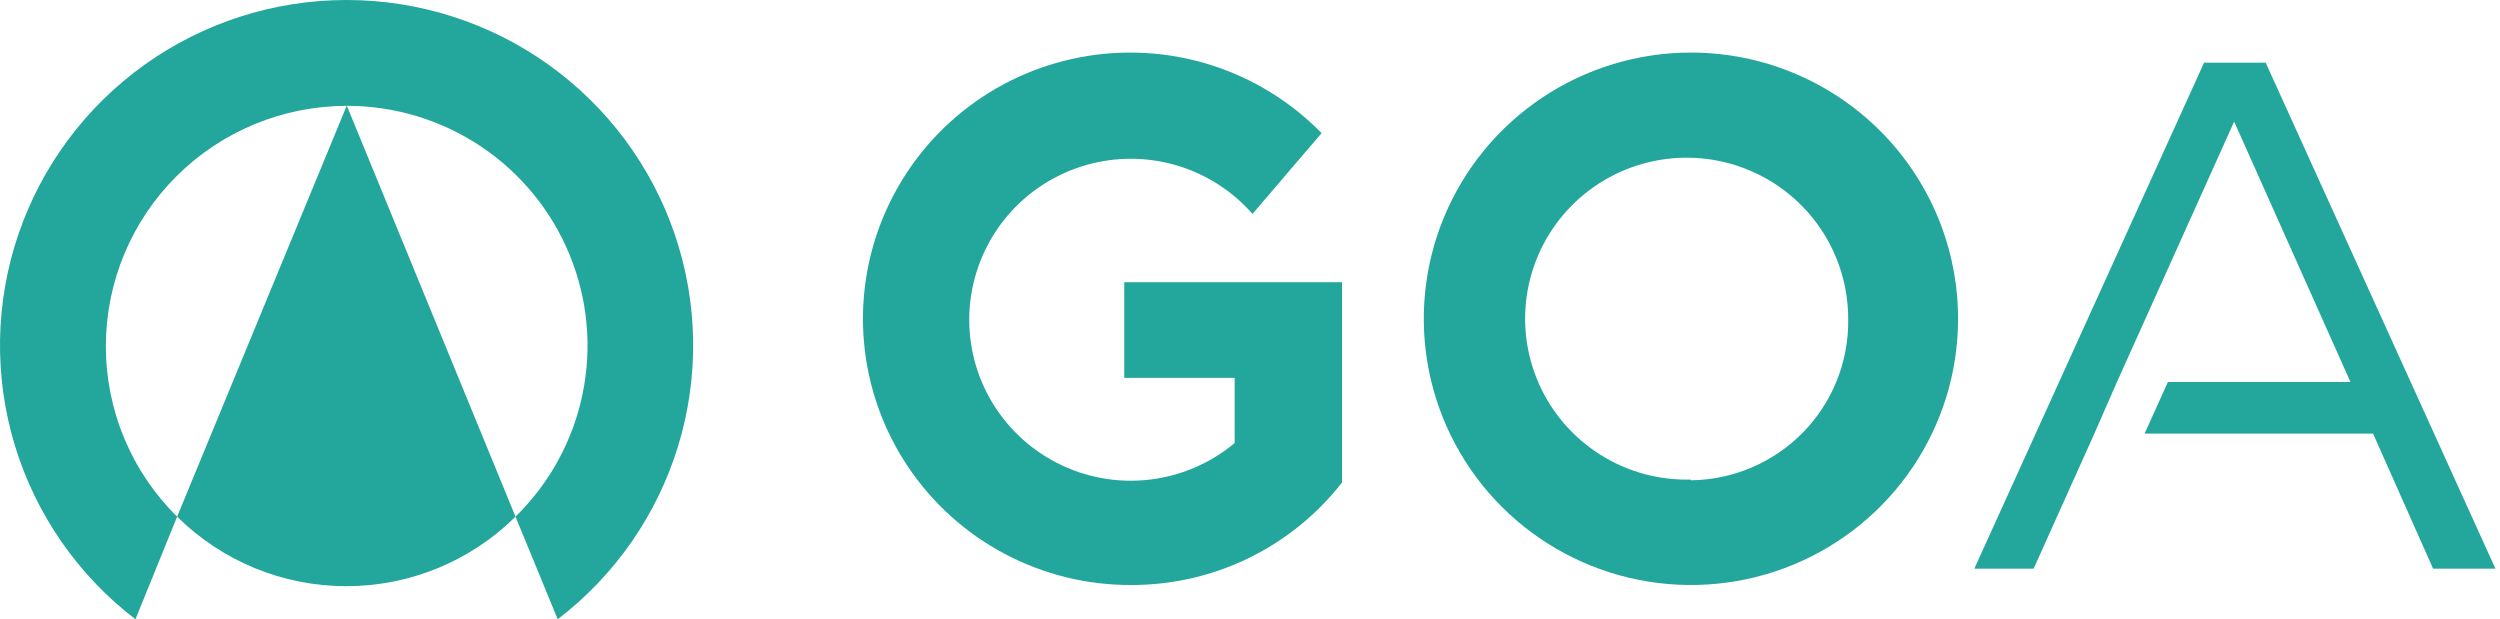 <svg width="109" height="27" viewBox="0 0 109 27" fill="none" xmlns="http://www.w3.org/2000/svg">
<path d="M15.115 4.614L7.723 22.527C9.684 24.469 12.335 25.558 15.099 25.558C17.863 25.558 20.515 24.469 22.476 22.527L15.123 4.614H15.115Z" fill="#23A69B"/>
<path d="M4.616 15.075C4.62 12.302 5.728 9.643 7.696 7.682C9.664 5.721 12.332 4.618 15.115 4.614C17.199 4.611 19.236 5.228 20.967 6.384C22.698 7.54 24.044 9.184 24.834 11.106C25.624 13.028 25.821 15.141 25.401 17.175C24.981 19.209 23.963 21.072 22.476 22.527L24.316 27C26.819 25.084 28.658 22.434 29.573 19.424C30.488 16.413 30.434 13.193 29.418 10.214C28.403 7.236 26.477 4.649 23.911 2.817C21.345 0.985 18.267 0 15.111 0C11.954 0 8.877 0.985 6.311 2.817C3.745 4.649 1.819 7.236 0.803 10.214C-0.212 13.193 -0.266 16.413 0.649 19.424C1.564 22.434 3.402 25.084 5.905 27L7.723 22.527C6.735 21.553 5.951 20.392 5.418 19.113C4.884 17.833 4.612 16.461 4.616 15.075Z" fill="#23A69B"/>
<path d="M73.725 2.292C71.421 2.292 69.169 2.973 67.254 4.248C65.338 5.524 63.845 7.336 62.964 9.457C62.082 11.578 61.852 13.912 62.301 16.164C62.75 18.415 63.86 20.483 65.489 22.107C67.118 23.73 69.193 24.835 71.452 25.283C73.712 25.731 76.054 25.501 78.182 24.623C80.31 23.744 82.129 22.257 83.409 20.348C84.689 18.439 85.372 16.195 85.372 13.899C85.372 12.375 85.071 10.866 84.486 9.457C83.9 8.049 83.042 6.769 81.961 5.692C80.879 4.614 79.595 3.759 78.182 3.176C76.769 2.592 75.254 2.292 73.725 2.292ZM73.725 20.91C72.324 20.947 70.944 20.567 69.762 19.818C68.579 19.069 67.647 17.986 67.086 16.707C66.524 15.428 66.358 14.01 66.609 12.637C66.86 11.263 67.517 9.995 68.495 8.995C69.473 7.995 70.728 7.309 72.099 7.024C73.471 6.738 74.896 6.867 76.194 7.394C77.492 7.92 78.602 8.82 79.384 9.979C80.165 11.138 80.582 12.503 80.581 13.899C80.598 14.811 80.433 15.717 80.097 16.565C79.761 17.413 79.26 18.187 78.623 18.841C77.985 19.495 77.225 20.018 76.384 20.378C75.543 20.739 74.64 20.93 73.725 20.941V20.91Z" fill="#23A69B"/>
<path d="M49.017 12.305V16.476H53.831V19.316C52.769 20.205 51.467 20.761 50.089 20.916C48.71 21.07 47.316 20.815 46.083 20.183C44.849 19.552 43.83 18.57 43.153 17.363C42.477 16.157 42.173 14.777 42.28 13.399C42.387 12.021 42.901 10.705 43.755 9.616C44.61 8.527 45.769 7.714 47.086 7.279C48.402 6.844 49.819 6.806 51.157 7.17C52.495 7.535 53.696 8.284 54.608 9.326L57.621 5.805C56.279 4.43 54.616 3.409 52.781 2.831C50.945 2.253 48.995 2.138 47.104 2.495C45.213 2.852 43.441 3.67 41.945 4.877C40.449 6.083 39.276 7.641 38.532 9.409C37.787 11.178 37.494 13.103 37.679 15.012C37.863 16.921 38.519 18.755 39.589 20.349C40.658 21.944 42.107 23.249 43.807 24.149C45.506 25.049 47.403 25.515 49.328 25.506C51.1 25.509 52.849 25.108 54.442 24.333C56.034 23.557 57.427 22.429 58.514 21.034V12.305H49.017Z" fill="#23A69B"/>
<path d="M98.784 2.733H96.097L86.08 24.795H88.666L91.314 18.906L92.3 16.654L97.409 5.302L102.48 16.654H94.521L93.504 18.906H103.466L106.083 24.795H108.801L98.784 2.733Z" fill="#23A69B"/>
</svg>
